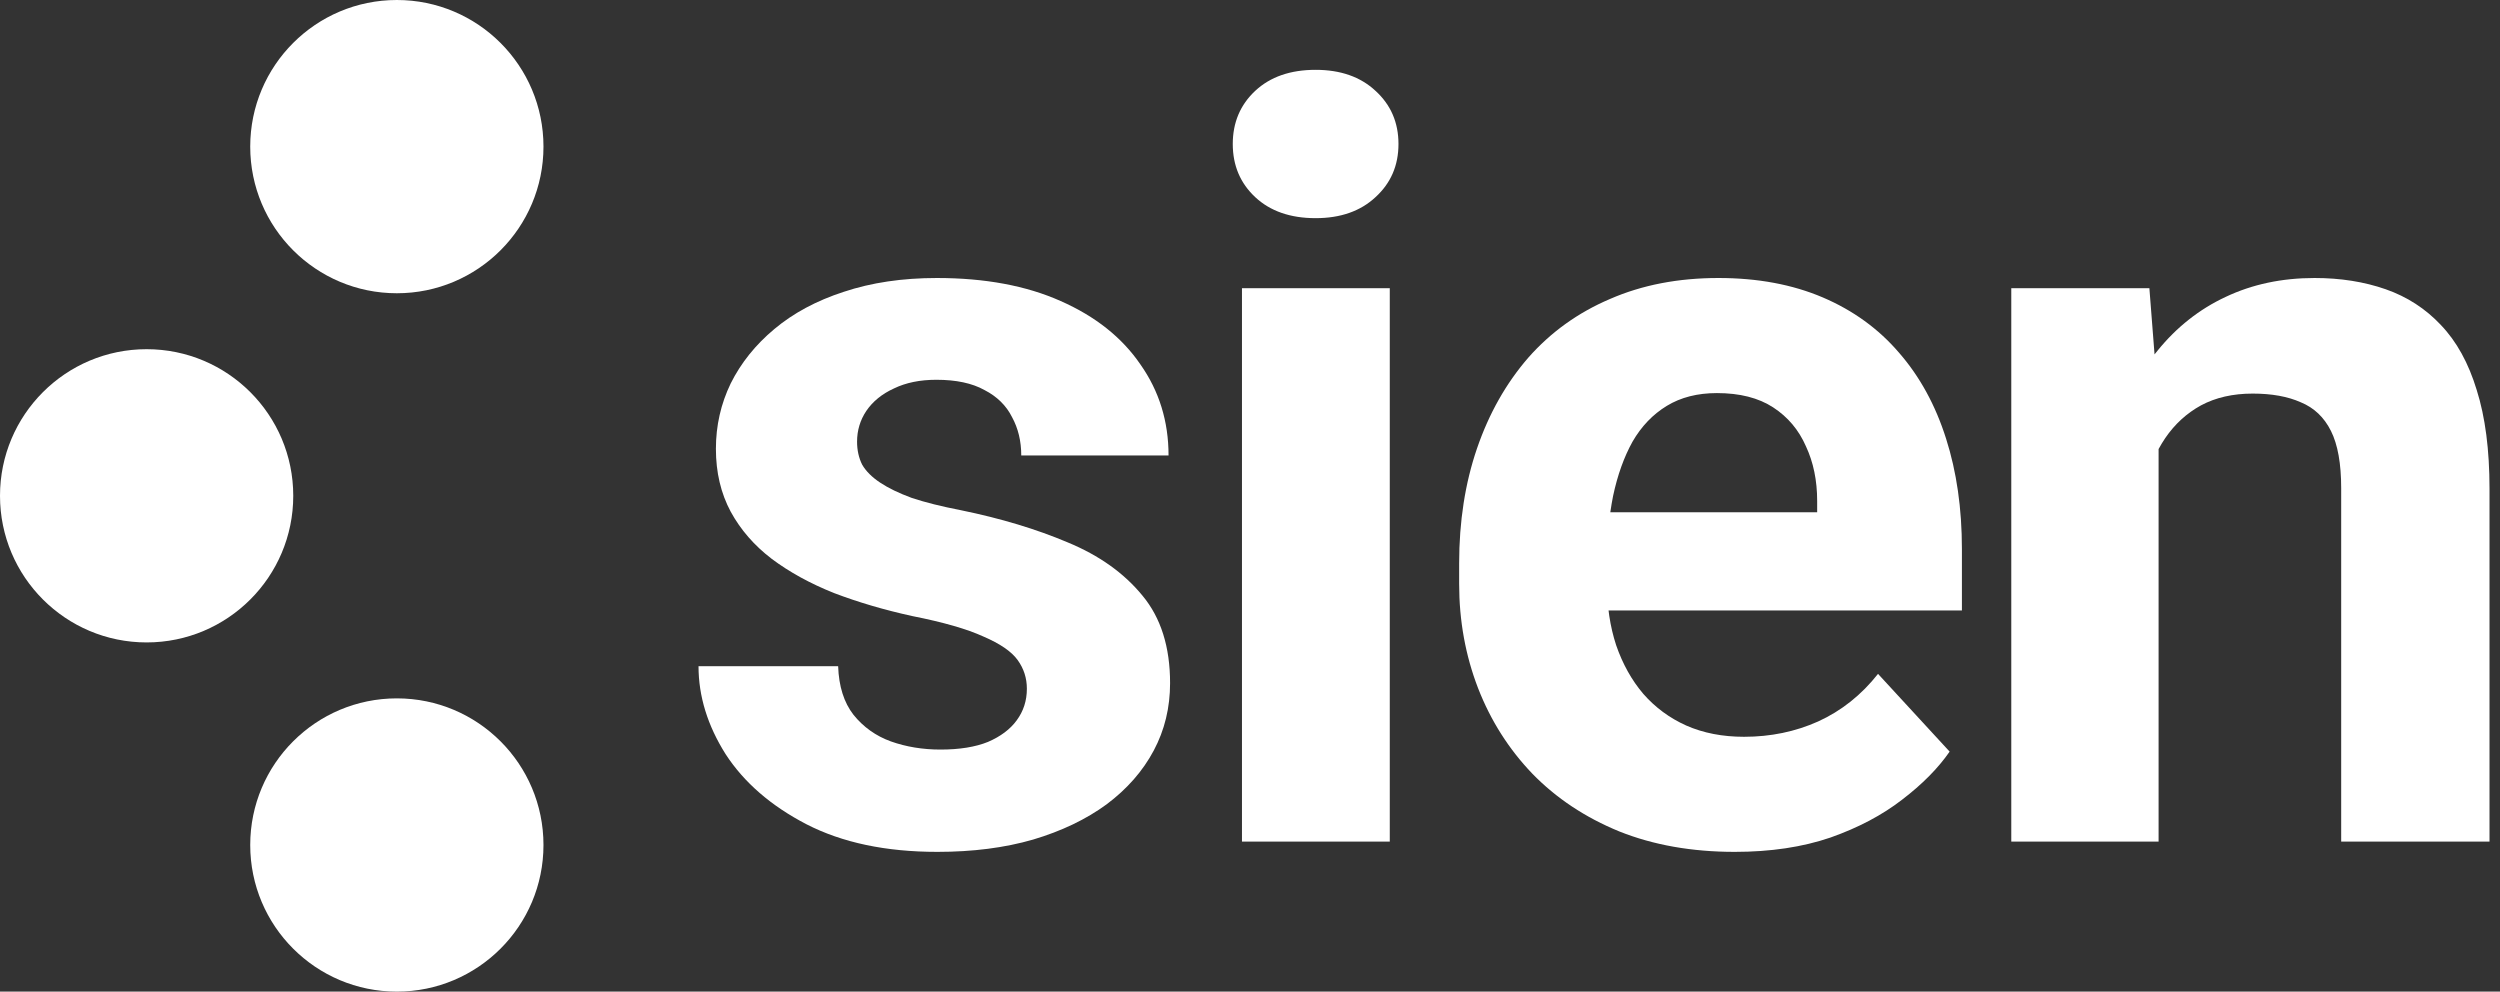 <?xml version="1.0" encoding="UTF-8"?>
<svg xmlns="http://www.w3.org/2000/svg" width="179" height="71" viewBox="0 0 179 71" fill="none">
  <rect x="0" y="0" width="179" height="71" fill="#333333" stroke="none"/>
  <g clip-path="url(#clip0_182_39)">
    <path d="M73.524 49.312C73.524 48.555 73.305 47.871 72.865 47.261C72.426 46.65 71.608 46.089 70.412 45.576C69.24 45.039 67.543 44.551 65.321 44.111C63.319 43.672 61.452 43.123 59.718 42.463C58.009 41.78 56.52 40.962 55.251 40.01C54.005 39.058 53.029 37.935 52.321 36.641C51.613 35.322 51.259 33.821 51.259 32.136C51.259 30.476 51.613 28.914 52.321 27.449C53.053 25.984 54.091 24.69 55.434 23.567C56.801 22.419 58.461 21.528 60.414 20.894C62.392 20.234 64.613 19.905 67.079 19.905C70.522 19.905 73.476 20.454 75.941 21.553C78.432 22.651 80.336 24.165 81.654 26.094C82.997 27.998 83.668 30.171 83.668 32.612H73.122C73.122 31.587 72.902 30.671 72.462 29.866C72.047 29.036 71.388 28.389 70.485 27.925C69.606 27.436 68.459 27.192 67.043 27.192C65.871 27.192 64.857 27.4 64.003 27.815C63.148 28.206 62.489 28.743 62.025 29.426C61.586 30.085 61.366 30.818 61.366 31.623C61.366 32.234 61.488 32.783 61.732 33.272C62.001 33.735 62.428 34.163 63.014 34.553C63.6 34.944 64.357 35.31 65.285 35.652C66.237 35.969 67.409 36.262 68.8 36.531C71.657 37.117 74.208 37.886 76.454 38.838C78.7 39.766 80.482 41.035 81.801 42.647C83.119 44.233 83.778 46.321 83.778 48.909C83.778 50.666 83.388 52.278 82.606 53.743C81.825 55.208 80.702 56.489 79.237 57.588C77.772 58.662 76.015 59.504 73.964 60.115C71.938 60.701 69.655 60.994 67.116 60.994C63.429 60.994 60.304 60.334 57.741 59.016C55.202 57.698 53.273 56.025 51.955 53.999C50.661 51.948 50.014 49.849 50.014 47.7H60.011C60.06 49.141 60.426 50.3 61.11 51.179C61.818 52.058 62.709 52.693 63.783 53.084C64.882 53.474 66.066 53.669 67.335 53.669C68.703 53.669 69.838 53.486 70.741 53.12C71.644 52.73 72.328 52.217 72.792 51.582C73.28 50.923 73.524 50.166 73.524 49.312Z" fill="white"></path>
    <path d="M99.508 20.637V60.261H88.925V20.637H99.508ZM88.266 10.31C88.266 8.772 88.803 7.502 89.877 6.501C90.951 5.5 92.392 5 94.198 5C95.98 5 97.409 5.5 98.483 6.501C99.582 7.502 100.131 8.772 100.131 10.31C100.131 11.848 99.582 13.118 98.483 14.119C97.409 15.12 95.98 15.62 94.198 15.62C92.392 15.62 90.951 15.12 89.877 14.119C88.803 13.118 88.266 11.848 88.266 10.31Z" fill="white"></path>
    <path d="M124.213 60.994C121.137 60.994 118.378 60.505 115.937 59.529C113.496 58.528 111.42 57.148 109.711 55.391C108.027 53.633 106.733 51.594 105.83 49.275C104.926 46.931 104.475 44.441 104.475 41.804V40.339C104.475 37.336 104.902 34.59 105.756 32.1C106.611 29.609 107.832 27.449 109.418 25.618C111.03 23.787 112.983 22.383 115.278 21.406C117.573 20.405 120.161 19.905 123.042 19.905C125.849 19.905 128.339 20.369 130.512 21.296C132.685 22.224 134.504 23.543 135.969 25.252C137.458 26.96 138.581 29.011 139.338 31.404C140.095 33.772 140.473 36.409 140.473 39.314V43.709H108.979V36.677H130.109V35.872C130.109 34.407 129.841 33.101 129.304 31.953C128.791 30.781 128.01 29.854 126.96 29.17C125.91 28.486 124.567 28.145 122.932 28.145C121.54 28.145 120.344 28.45 119.343 29.06C118.342 29.67 117.524 30.525 116.889 31.623C116.279 32.722 115.815 34.016 115.498 35.505C115.205 36.97 115.058 38.581 115.058 40.339V41.804C115.058 43.391 115.278 44.856 115.717 46.199C116.181 47.541 116.828 48.701 117.658 49.678C118.513 50.654 119.538 51.411 120.734 51.948C121.955 52.485 123.334 52.754 124.873 52.754C126.777 52.754 128.547 52.388 130.183 51.655C131.843 50.898 133.271 49.763 134.467 48.249L139.594 53.816C138.764 55.012 137.629 56.16 136.189 57.258C134.772 58.357 133.063 59.26 131.062 59.968C129.06 60.652 126.777 60.994 124.213 60.994Z" fill="white"></path>
    <path d="M154.555 29.097V60.261H144.008V20.637H153.896L154.555 29.097ZM153.017 39.058H150.161C150.161 36.128 150.539 33.491 151.296 31.148C152.053 28.779 153.115 26.765 154.482 25.105C155.849 23.42 157.473 22.139 159.353 21.26C161.257 20.356 163.381 19.905 165.725 19.905C167.58 19.905 169.277 20.173 170.815 20.71C172.353 21.248 173.671 22.102 174.77 23.274C175.893 24.446 176.748 25.996 177.333 27.925C177.944 29.854 178.249 32.209 178.249 34.993V60.261H167.629V34.956C167.629 33.198 167.385 31.831 166.896 30.855C166.408 29.878 165.688 29.194 164.736 28.804C163.808 28.389 162.661 28.181 161.293 28.181C159.877 28.181 158.645 28.462 157.595 29.023C156.569 29.585 155.715 30.366 155.031 31.367C154.372 32.344 153.872 33.491 153.53 34.81C153.188 36.128 153.017 37.544 153.017 39.058Z" fill="white"></path>
    <path d="M28.415 20.997C34.213 20.997 38.913 16.297 38.913 10.498C38.913 4.7 34.213 0 28.415 0C22.616 0 17.916 4.7 17.916 10.498C17.916 16.297 22.616 20.997 28.415 20.997Z" fill="white"></path>
    <path d="M10.498 45.998C16.297 45.998 20.997 41.298 20.997 35.5C20.997 29.702 16.297 25.002 10.498 25.002C4.7 25.002 0 29.702 0 35.5C0 41.298 4.7 45.998 10.498 45.998Z" fill="white"></path>
    <path d="M28.415 71C34.213 71 38.913 66.3 38.913 60.502C38.913 54.703 34.213 50.003 28.415 50.003C22.616 50.003 17.916 54.703 17.916 60.502C17.916 66.3 22.616 71 28.415 71Z" fill="white"></path>
  </g>
  <defs>
    <clipPath id="clip0_182_39">
      <rect width="179" height="71" fill="white"></rect>
    </clipPath>
  </defs>
</svg>
